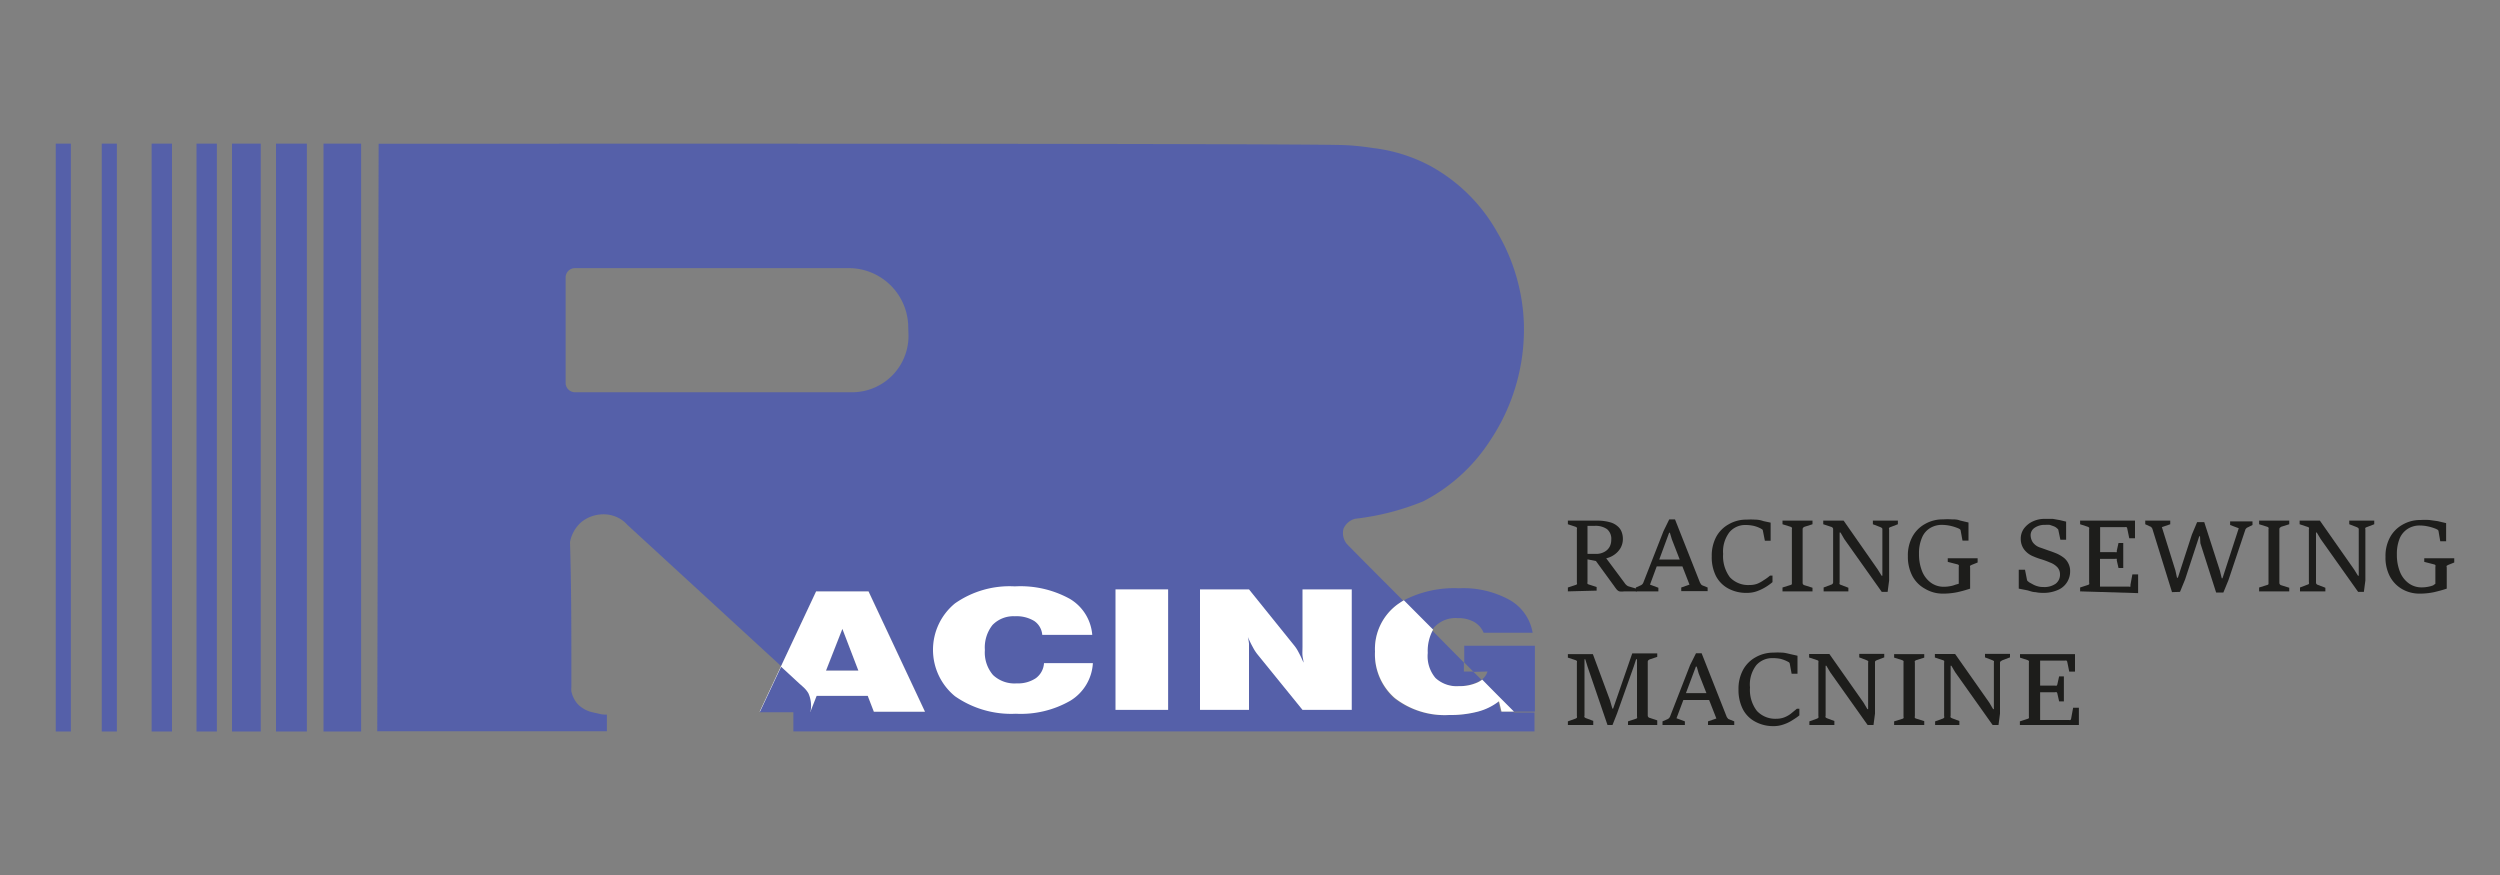 <svg xmlns="http://www.w3.org/2000/svg" viewBox="0 0 200 70"><rect x="0" y="0" width="200" height="70" fill="#808080" stroke="none"/><defs><style>.cls-1{fill:none;}.cls-2{fill:#1d1d1b;}.cls-3{fill:#5560a9;}.cls-4{fill:#fff;}</style></defs><g id="Слой_2" data-name="Слой 2"><rect class="cls-1" width="200" height="70"/></g><g id="Layer_5" data-name="Layer 5"><path class="cls-2" d="M83.53,53.2h3.91a3.76,3.76,0,0,1-1.79,2.95,8,8,0,0,1-4.37,1.05,7.85,7.85,0,0,1-4.87-1.35,4.81,4.81,0,0,1,0-7.44,7.68,7.68,0,0,1,4.79-1.36,8.26,8.26,0,0,1,4.4,1A3.74,3.74,0,0,1,87.37,51h-4a1.47,1.47,0,0,0-.63-1.11,2.73,2.73,0,0,0-1.55-.38,2.36,2.36,0,0,0-1.82.66,2.93,2.93,0,0,0-.61,2,2.79,2.79,0,0,0,.65,2,2.53,2.53,0,0,0,1.89.67,2.57,2.57,0,0,0,1.53-.41A1.7,1.7,0,0,0,83.53,53.2Z"/><path class="cls-2" d="M89.25,56.93V47.3h4.21v9.63Z"/><path class="cls-2" d="M96,56.93V47.3h3.92l3.61,4.48a3,3,0,0,1,.35.54c.13.23.26.51.4.83,0-.17-.06-.35-.08-.56s0-.45,0-.74V47.3h3.93v9.63h-3.93l-3.61-4.44a3.42,3.42,0,0,1-.36-.56,9,9,0,0,1-.4-.82,4.51,4.51,0,0,1,.09.53c0,.19,0,.45,0,.78v4.51Z"/><path class="cls-1" d="M67.92,21.45H46a.75.75,0,0,0-.75.74v8.45a.75.75,0,0,0,.75.74H68.17a4.51,4.51,0,0,0,4.51-4.51v-.66A4.76,4.76,0,0,0,67.92,21.45Z"/><path class="cls-1" d="M119,53.72h-1.12l.66.65A1.27,1.27,0,0,0,119,53.72Z"/><path class="cls-3" d="M114.77,54.24a2.49,2.49,0,0,0,1.88.65,3.41,3.41,0,0,0,1.54-.32,2.49,2.49,0,0,0,.32-.2l-.66-.65h-.74V53c-.84-.85-1.69-1.7-2.53-2.56a3.52,3.52,0,0,0-.43,1.87A2.7,2.7,0,0,0,114.77,54.24Z"/><path class="cls-1" d="M67.92,21.45H46a.75.75,0,0,0-.75.74v8.45a.75.75,0,0,0,.75.74H68.17a4.51,4.51,0,0,0,4.51-4.51v-.66A4.76,4.76,0,0,0,67.92,21.45Z"/><polygon class="cls-3" points="67.4 50.3 66.09 53.64 68.68 53.64 67.4 50.3"/><path class="cls-3" d="M121.12,57l-.07-.07h-1l-.2-.83a4.69,4.69,0,0,1-1.69.83,8.67,8.67,0,0,1-2.29.27,6.51,6.51,0,0,1-4.35-1.35A4.65,4.65,0,0,1,110,52.13a4.43,4.43,0,0,1,1.77-3.75c.16-.11.32-.22.49-.32-1.5-1.51-3-3-4.51-4.54a1.38,1.38,0,0,1-.27-1.22,1.35,1.35,0,0,1,.33-.47,1.37,1.37,0,0,1,.61-.33h0a20.48,20.48,0,0,0,5.43-1.39,14,14,0,0,0,5.35-4.85,16,16,0,0,0,2.71-9.39,15.43,15.43,0,0,0-2.12-7.27,13.66,13.66,0,0,0-5.32-5.3,12.93,12.93,0,0,0-4.65-1.46,20.94,20.94,0,0,0-2.21-.23c-3.91-.15-69.6-.11-77.32-.11l-.11,47H48.55c0-.44,0-.89,0-1.33-.15,0-.36,0-.62-.07l-.5-.11a2.38,2.38,0,0,1-1.22-.67,2.3,2.3,0,0,1-.5-1,2.2,2.2,0,0,1,0-.38v-.79c0-3.61,0-7.21-.11-10.78a2.82,2.82,0,0,1,.88-1.58A2.79,2.79,0,0,1,48,41.16a2.6,2.6,0,0,1,1.77.45,2.52,2.52,0,0,1,.4.36L62.49,53.29l2.81-6h4.19L74,56.93h-4.1l-.48-1.27H65.34l-.5,1.27H63.47c0,.53,0,1.06,0,1.58h59.29V57ZM72.68,26.87a4.51,4.51,0,0,1-4.51,4.51H46a.75.75,0,0,1-.75-.74V22.19a.75.75,0,0,1,.75-.74h21.9a4.76,4.76,0,0,1,4.76,4.76Z"/><path class="cls-3" d="M65.34,55.66h4.09l.48,1.27H74L69.49,47.3H65.3l-2.81,6,1.43,1.32.38.34a2.24,2.24,0,0,1,.37.51,2.11,2.11,0,0,1,.14,1.43H63.47v0h1.37ZM67.4,50.3l1.28,3.34H66.09Z"/><path class="cls-3" d="M119,53.72a1.27,1.27,0,0,1-.46.65c.84.86,1.69,1.71,2.54,2.56h1.71V51.66h-5.65V53l.74.75Z"/><path class="cls-3" d="M114.76,50.16a2.31,2.31,0,0,1,1.86-.71,2.6,2.6,0,0,1,1.3.3,1.77,1.77,0,0,1,.77.87h3.92A3.73,3.73,0,0,0,120.78,48a7.7,7.7,0,0,0-4.06-.94,8.77,8.77,0,0,0-4.48,1l2.34,2.35A1.44,1.44,0,0,1,114.76,50.16Z"/><path class="cls-4" d="M110,52.13a4.65,4.65,0,0,0,1.59,3.72,6.51,6.51,0,0,0,4.35,1.35,8.67,8.67,0,0,0,2.29-.27,4.69,4.69,0,0,0,1.69-.83l.2.83h1c-.85-.85-1.7-1.7-2.54-2.56a2.49,2.49,0,0,1-.32.2,3.41,3.41,0,0,1-1.54.32,2.49,2.49,0,0,1-1.88-.65,2.7,2.7,0,0,1-.62-2,3.52,3.52,0,0,1,.43-1.87l-2.34-2.35c-.17.1-.33.21-.49.32A4.43,4.43,0,0,0,110,52.13Z"/><path class="cls-4" d="M60.77,56.94l4.52-9.63h4.19L74,56.94H69.91l-.49-1.27H65.33l-.5,1.27Zm5.31-3.29h2.59l-1.28-3.34Z"/><path class="cls-4" d="M83.52,53.05h3.91a3.76,3.76,0,0,1-1.79,3,7.94,7.94,0,0,1-4.37,1.05A7.87,7.87,0,0,1,76.4,55.7a4.8,4.8,0,0,1,0-7.43,7.62,7.62,0,0,1,4.79-1.36,8.17,8.17,0,0,1,4.4,1,3.68,3.68,0,0,1,1.79,2.88h-4a1.48,1.48,0,0,0-.64-1.11,2.73,2.73,0,0,0-1.55-.38A2.33,2.33,0,0,0,79.4,50a2.9,2.9,0,0,0-.61,2,2.77,2.77,0,0,0,.65,2,2.5,2.5,0,0,0,1.9.67,2.56,2.56,0,0,0,1.52-.41A1.61,1.61,0,0,0,83.52,53.05Z"/><path class="cls-4" d="M89.24,56.79V47.15h4.21v9.64Z"/><path class="cls-4" d="M96,56.79V47.15h3.92l3.61,4.48a3,3,0,0,1,.35.54,8.45,8.45,0,0,1,.4.84c0-.17-.06-.36-.08-.56s0-.46,0-.75V47.15h3.94v9.64h-3.94l-3.61-4.45a3.42,3.42,0,0,1-.36-.56,9,9,0,0,1-.4-.82,4.51,4.51,0,0,1,.09.53c0,.19,0,.45,0,.78v4.52Z"/><path class="cls-3" d="M64.84,56.93a2.44,2.44,0,0,0-.17-1.47A2.13,2.13,0,0,0,64.3,55l-.38-.34-1.43-1.32-1.71,3.64h4.06Z"/></g><g id="Layer_6" data-name="Layer 6"><rect class="cls-3" x="25.88" y="11.49" width="3.01" height="47.03"/><rect class="cls-3" x="22.08" y="11.49" width="2.47" height="47.03"/><rect class="cls-3" x="18.56" y="11.49" width="2.3" height="47.03"/><rect class="cls-3" x="15.72" y="11.49" width="1.63" height="47.03"/><rect class="cls-3" x="12.13" y="11.49" width="1.63" height="47.03"/><rect class="cls-3" x="8.14" y="11.49" width="1.21" height="47.03"/><rect class="cls-3" x="4.46" y="11.49" width="1.21" height="47.03"/></g><g id="Layer_7" data-name="Layer 7"><path class="cls-2" d="M125.43,47.31V47l.61-.2a.2.2,0,0,0,.11-.06.2.2,0,0,0,0-.14V42.33a.16.16,0,0,0,0-.12.41.41,0,0,0-.11-.07l-.61-.2v-.29h2.32a3.74,3.74,0,0,1,1.05.13,1.5,1.5,0,0,1,.63.34,1.08,1.08,0,0,1,.31.46,1.52,1.52,0,0,1,.09.51,1.46,1.46,0,0,1-.21.79,1.69,1.69,0,0,1-.51.52,1.74,1.74,0,0,1-.6.26l-.64.26-.91-.18,0-.43.17,0,.28,0h.24a1.32,1.32,0,0,0,.7-.16,1,1,0,0,0,.42-.41,1.14,1.14,0,0,0,.13-.55,1,1,0,0,0-.34-.86,1.6,1.6,0,0,0-1-.26H127v4.49a.26.26,0,0,0,0,.14.24.24,0,0,0,.11.06l.62.2v.29Zm5.51,0h-1a1.33,1.33,0,0,1-.39,0,.5.5,0,0,1-.22-.16c-.06-.07-.14-.18-.23-.31l-1.42-1.95.8-.25,1.49,2a.64.64,0,0,0,.14.16.44.44,0,0,0,.18.11l.61.18Z"/><path class="cls-2" d="M130.87,47.31V47l.4-.18a.39.39,0,0,0,.2-.22l1.61-4.11.46-.94H134l2,5.06.08.13a.31.31,0,0,0,.11.09l.42.17v.29H134.5V47l.66-.23-1.41-3.62-.16-.53h-.06L132,46.77l.67.25v.29Zm1.58-2,.19-.55h1.82l.19.55Z"/><path class="cls-2" d="M141.6,46.05h.2v.52a4.2,4.2,0,0,1-.54.39,3.88,3.88,0,0,1-.71.34,2.36,2.36,0,0,1-.8.13,3,3,0,0,1-1.47-.34,2.39,2.39,0,0,1-1-1,3.34,3.34,0,0,1-.34-1.59,3.21,3.21,0,0,1,.36-1.56,2.55,2.55,0,0,1,1-1,2.78,2.78,0,0,1,1.44-.37,5.27,5.27,0,0,1,.65,0q.36,0,.69.12l.57.12v1.45h-.46l-.16-.81a.15.15,0,0,0-.07-.11l-.12-.07a2.49,2.49,0,0,0-.54-.2,3,3,0,0,0-.63-.07,1.65,1.65,0,0,0-1.31.57,2.55,2.55,0,0,0-.51,1.74,2.82,2.82,0,0,0,.54,1.87,2,2,0,0,0,1.58.62,1.7,1.7,0,0,0,.61-.1,2.53,2.53,0,0,0,.51-.28C141.27,46.31,141.44,46.19,141.6,46.05Z"/><path class="cls-2" d="M142.6,47.31V47l.64-.2a.18.18,0,0,0,.11-.07s0-.07,0-.13V42.33a.16.16,0,0,0,0-.12.3.3,0,0,0-.11-.07l-.64-.2v-.29H145v.29l-.63.2a.3.3,0,0,0-.11.07.17.17,0,0,0-.05.12v4.29a.19.19,0,0,0,.16.2l.63.2v.29Z"/><path class="cls-2" d="M145.89,47.31V47l.61-.23a.17.17,0,0,0,.1-.06.17.17,0,0,0,.05-.13V42.34a.17.17,0,0,0-.05-.13.21.21,0,0,0-.1-.06l-.64-.21v-.29h1.63l2.73,3.91.31.5h.06V42.35a.13.13,0,0,0-.05-.12l-.11-.06-.6-.23v-.29h2v.29l-.6.23a.27.27,0,0,0-.1.06.13.13,0,0,0,0,.12v4.09l-.12.91h-.47l-3-4.23-.3-.52h-.07v4a.17.17,0,0,0,0,.13.21.21,0,0,0,.1.06l.6.23v.29Z"/><path class="cls-2" d="M156.7,46.7V45.34a.17.17,0,0,0,0-.13.21.21,0,0,0-.1-.06l-.78-.2v-.29h2.39V45l-.5.2-.1.06a.17.17,0,0,0,0,.13v1.28c0,.17,0,.31,0,.42a10,10,0,0,1-1,.28,5.64,5.64,0,0,1-1.16.12A2.75,2.75,0,0,1,154,47.1a2.51,2.51,0,0,1-1-1,3.33,3.33,0,0,1-.37-1.61,3.12,3.12,0,0,1,.37-1.57,2.55,2.55,0,0,1,1-1,2.82,2.82,0,0,1,1.45-.37,5.27,5.27,0,0,1,.7,0c.22,0,.43,0,.65.09l.68.16v1.45H157l-.15-.82a.17.17,0,0,0-.07-.1.6.6,0,0,0-.11-.06,3.75,3.75,0,0,0-.62-.2,3.27,3.27,0,0,0-.7-.08,1.78,1.78,0,0,0-.95.26,1.61,1.61,0,0,0-.64.76,3.11,3.11,0,0,0-.24,1.3,3.64,3.64,0,0,0,.24,1.37,2.1,2.1,0,0,0,.69.92,1.73,1.73,0,0,0,1.09.34,2.54,2.54,0,0,0,.49-.05,1.82,1.82,0,0,0,.39-.11Z"/><path class="cls-2" d="M161.5,47.09l0-1.51H162l.16.81a.19.19,0,0,0,.07.11l.11.09.33.18a1.66,1.66,0,0,0,.37.14,1.44,1.44,0,0,0,.41.05,1.57,1.57,0,0,0,1-.26.9.9,0,0,0,.35-.74.84.84,0,0,0-.21-.58A1.52,1.52,0,0,0,164,45a6.93,6.93,0,0,0-.67-.25,4.88,4.88,0,0,1-.64-.23,1.71,1.71,0,0,1-.75-.55,1.41,1.41,0,0,1-.28-.87,1.38,1.38,0,0,1,.26-.82,1.83,1.83,0,0,1,.69-.56,2.19,2.19,0,0,1,1-.21c.21,0,.42,0,.62,0l.56.1.5.12v1.45h-.46l-.16-.77a.15.15,0,0,0-.07-.11l-.1-.09a1,1,0,0,0-.23-.12l-.29-.1a1.9,1.9,0,0,0-.35,0,1.41,1.41,0,0,0-.87.24.71.71,0,0,0-.31.58,1.08,1.08,0,0,0,.17.57,1.19,1.19,0,0,0,.64.44l.62.22c.21.07.43.15.67.25a2.82,2.82,0,0,1,.5.29,1.27,1.27,0,0,1,.4.46,1.31,1.31,0,0,1,.16.69,1.61,1.61,0,0,1-.23.82,1.58,1.58,0,0,1-.71.63,2.84,2.84,0,0,1-1.27.25,2.91,2.91,0,0,1-.57-.06c-.21,0-.41-.08-.62-.14Z"/><path class="cls-2" d="M166.41,47.31V47l.61-.2a.24.24,0,0,0,.11-.06.2.2,0,0,0,0-.14V42.33a.21.21,0,0,0,0-.12.41.41,0,0,0-.11-.07l-.61-.2v-.29h4.39v1.41h-.46l-.16-.78a.2.2,0,0,0-.06-.11.16.16,0,0,0-.11,0h-2v2h1.21a.16.16,0,0,0,.12,0,.19.19,0,0,0,0-.1l.14-.63h.38v2h-.38l-.14-.62a.23.23,0,0,0,0-.11.16.16,0,0,0-.12,0H168v2.22h2.32a.15.15,0,0,0,.11,0,.14.14,0,0,0,0-.11l.16-.87h.46v1.5Z"/><path class="cls-2" d="M173.76,47.37l-1.55-5a.34.34,0,0,0-.08-.16.18.18,0,0,0-.12-.09l-.39-.18v-.29h2v.29l-.67.23,1.08,3.46.13.59h.07l1.12-3.45.42-1h.57l1.25,3.88.15.61h.06l1.3-4-.69-.26v-.29h1.79v.29l-.38.19a.25.25,0,0,0-.12.08.26.26,0,0,0-.08.13l-1.34,4-.41,1h-.58l-1.26-3.94L176,42.9h-.06l-1.13,3.45-.41,1Z"/><path class="cls-2" d="M180.73,47.31V47l.64-.2a.18.18,0,0,0,.11-.07s0-.07,0-.13V42.33a.16.16,0,0,0,0-.12.3.3,0,0,0-.11-.07l-.64-.2v-.29h2.41v.29l-.64.2-.1.07a.17.17,0,0,0-.05.12v4.29a.2.2,0,0,0,.05.14.21.21,0,0,0,.1.06l.64.2v.29Z"/><path class="cls-2" d="M184,47.31V47l.6-.23a.2.2,0,0,0,.11-.06.17.17,0,0,0,0-.13V42.34a.17.17,0,0,0,0-.13.2.2,0,0,0-.11-.06l-.63-.21v-.29h1.62l2.74,3.91.31.5h.06V42.35a.17.17,0,0,0-.05-.12l-.11-.06-.6-.23v-.29h2v.29l-.6.23a.3.3,0,0,0-.11.06.17.17,0,0,0,0,.12v4.09l-.12.91h-.46l-3-4.23-.31-.52h-.06v4a.17.17,0,0,0,.05.13.21.21,0,0,0,.1.06l.6.23v.29Z"/><path class="cls-2" d="M194.83,46.7V45.34a.17.17,0,0,0,0-.13.2.2,0,0,0-.11-.06l-.78-.2v-.29h2.4V45l-.5.2-.1.06a.14.14,0,0,0,0,.13v1.28c0,.17,0,.31,0,.42-.29.1-.63.19-1,.28a5.64,5.64,0,0,1-1.16.12,2.78,2.78,0,0,1-1.37-.34,2.55,2.55,0,0,1-1-1,3.22,3.22,0,0,1-.37-1.61,3.12,3.12,0,0,1,.37-1.57,2.55,2.55,0,0,1,1-1,2.81,2.81,0,0,1,1.44-.37,5.18,5.18,0,0,1,.7,0l.66.09.68.16v1.45h-.47l-.14-.82a.17.17,0,0,0-.07-.1l-.11-.06a3.58,3.58,0,0,0-.63-.2,3.25,3.25,0,0,0-.69-.08,1.76,1.76,0,0,0-.95.26,1.69,1.69,0,0,0-.65.76,3.29,3.29,0,0,0-.23,1.3,3.64,3.64,0,0,0,.24,1.37,2.1,2.1,0,0,0,.69.92,1.72,1.72,0,0,0,1.08.34,2.46,2.46,0,0,0,.49-.05,2.11,2.11,0,0,0,.4-.11Z"/><path class="cls-2" d="M125.43,58v-.29l.61-.22a.41.41,0,0,0,.11-.07.17.17,0,0,0,0-.13V53a.16.16,0,0,0,0-.12.3.3,0,0,0-.11-.07l-.61-.2v-.28h2L128.79,56l.2.69h.06l1.53-4.42h2v.28l-.6.2a.41.41,0,0,0-.11.07.17.17,0,0,0-.05.12v4.3a.19.19,0,0,0,.05.13.17.17,0,0,0,.11.06l.6.2V58h-2.34v-.29l.6-.2a.23.23,0,0,0,.12-.06.18.18,0,0,0,0-.13V52.74h-.07l-.19.58-1.34,3.77L129,58h-.4L127,53.32l-.18-.58h-.06v4.51a.17.17,0,0,0,0,.13.41.41,0,0,0,.11.07l.59.22V58Z"/><path class="cls-2" d="M133,58v-.29l.41-.18a.4.4,0,0,0,.2-.22l1.6-4.11.47-.94h.45l2,5.07a.42.42,0,0,0,.08.12.19.19,0,0,0,.11.09l.42.17V58h-2.1v-.29l.67-.23-1.42-3.62-.15-.53h-.07l-1.55,4.13.67.25V58Zm1.58-2,.2-.55h1.81l.2.55Z"/><path class="cls-2" d="M143.75,56.7h.2v.53a4.7,4.7,0,0,1-.55.38,3,3,0,0,1-.7.34,2.36,2.36,0,0,1-.8.14,3,3,0,0,1-1.47-.35,2.36,2.36,0,0,1-1-1,3.39,3.39,0,0,1-.35-1.59,3.17,3.17,0,0,1,.37-1.57,2.54,2.54,0,0,1,1-1,2.86,2.86,0,0,1,1.44-.37,5.27,5.27,0,0,1,.65,0c.23,0,.47.07.69.12s.41.09.57.13v1.44h-.47l-.15-.81a.19.19,0,0,0-.07-.11l-.13-.07a2.77,2.77,0,0,0-.53-.2,3.06,3.06,0,0,0-.63-.06,1.69,1.69,0,0,0-1.32.57A2.52,2.52,0,0,0,140,55a2.75,2.75,0,0,0,.55,1.87,2,2,0,0,0,1.57.63,1.71,1.71,0,0,0,.62-.11,2.12,2.12,0,0,0,.51-.28Z"/><path class="cls-2" d="M144.75,58v-.29l.61-.22a.41.41,0,0,0,.11-.07.17.17,0,0,0,0-.13V53a.22.22,0,0,0,0-.13.24.24,0,0,0-.11-.06l-.63-.21v-.28h1.62l2.74,3.9.3.51h.06V53a.16.16,0,0,0,0-.12l-.11-.06-.6-.23v-.28h2v.28l-.61.23-.1.06A.17.17,0,0,0,150,53v4.09l-.12.91h-.47l-3-4.23-.3-.51h-.06v4a.17.17,0,0,0,0,.13.41.41,0,0,0,.11.07l.59.22V58Z"/><path class="cls-2" d="M151.53,58v-.29l.64-.2a.2.2,0,0,0,.11-.06.18.18,0,0,0,0-.13V53a.21.21,0,0,0,0-.12.41.41,0,0,0-.11-.07l-.64-.2v-.28h2.41v.28l-.64.2a.41.41,0,0,0-.11.07.16.16,0,0,0,0,.12v4.3a.18.18,0,0,0,0,.13.24.24,0,0,0,.11.06l.64.2V58Z"/><path class="cls-2" d="M154.81,58v-.29l.61-.22a.41.41,0,0,0,.11-.07.17.17,0,0,0,0-.13V53a.22.22,0,0,0,0-.13.24.24,0,0,0-.11-.06l-.63-.21v-.28h1.62l2.74,3.9.3.51h.06V53a.16.16,0,0,0,0-.12l-.11-.06-.6-.23v-.28h2v.28l-.61.23-.1.06A.17.17,0,0,0,160,53v4.09l-.12.91h-.47l-3-4.23-.3-.51h-.06v4a.17.17,0,0,0,0,.13.41.41,0,0,0,.11.07l.59.22V58Z"/><path class="cls-2" d="M161.59,58v-.29l.61-.2a.24.24,0,0,0,.11-.06.25.25,0,0,0,0-.13V53a.17.17,0,0,0,0-.12.26.26,0,0,0-.1-.07l-.61-.2v-.28H166v1.4h-.46l-.16-.78a.17.17,0,0,0-.06-.1.14.14,0,0,0-.11,0h-2v2h1.21a.16.16,0,0,0,.11,0,.2.2,0,0,0,.06-.11l.14-.63h.38v2h-.38l-.14-.62a.17.17,0,0,0-.06-.11.12.12,0,0,0-.11,0h-1.21v2.22h2.32a.13.13,0,0,0,.1,0,.17.17,0,0,0,.06-.11l.16-.87h.46V58Z"/></g></svg>